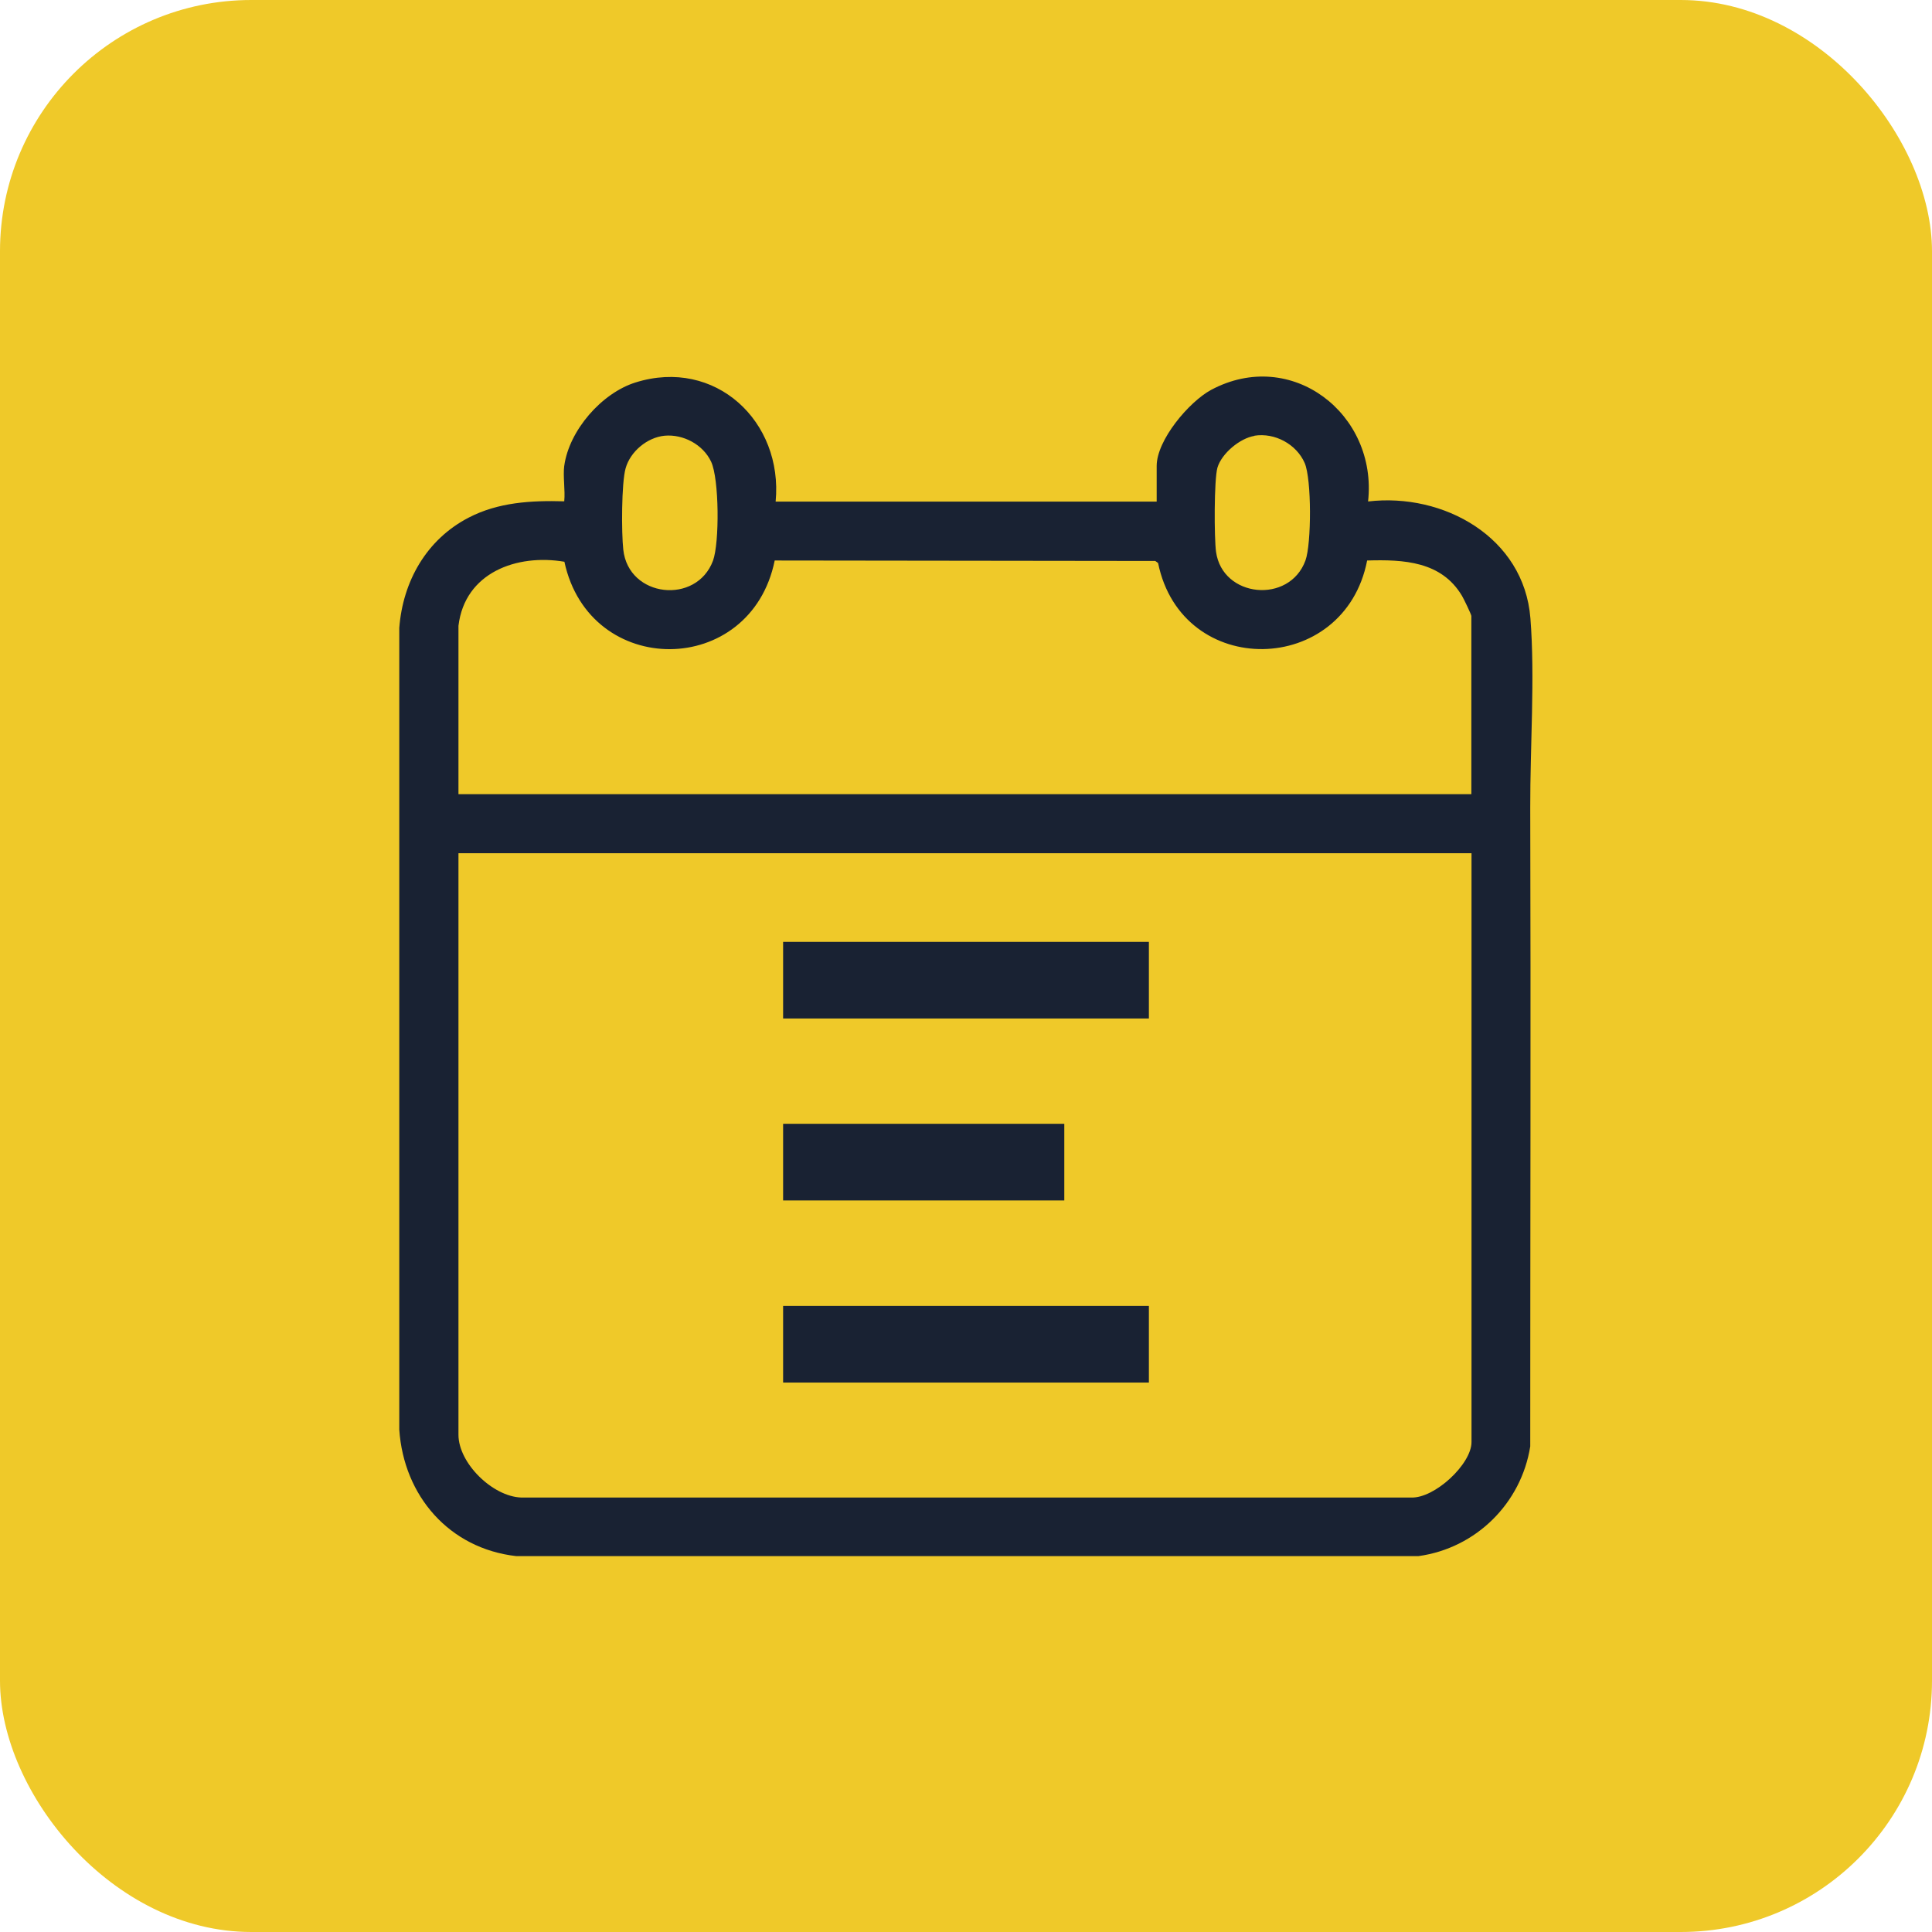 <?xml version="1.0" encoding="UTF-8"?>
<svg id="Camada_2" data-name="Camada 2" xmlns="http://www.w3.org/2000/svg" viewBox="0 0 124.02 124.02">
  <defs>
    <style>
      .cls-1 {
        fill: #192233;
      }

      .cls-2 {
        fill: #efc929;
      }
    </style>
  </defs>
  <g id="Camada_1-2" data-name="Camada 1">
    <rect class="cls-2" width="124.02" height="124.02" rx="16.13" ry="16.13"/>
    <g>
      <path class="cls-1" d="M36.22,29.91c.31-2.28,2.4-4.68,4.58-5.36,5.11-1.6,9.48,2.49,8.99,7.65h24.46v-2.29c0-1.66,2.07-4.11,3.49-4.88,5.16-2.76,10.7,1.54,10.08,7.16,4.85-.57,10.01,2.3,10.42,7.49.3,3.77-.02,8.3-.01,12.16.04,13.61,0,27.35,0,41.01-.58,3.65-3.48,6.53-7.17,7.04h-57.93c-4.29-.49-7.21-3.86-7.5-8.12v-51.46c.23-3,1.75-5.68,4.45-7.08,1.9-.99,4.02-1.11,6.14-1.05.07-.72-.09-1.59,0-2.29ZM42.66,27.97c-1.12.11-2.2,1.02-2.5,2.09-.27.95-.27,4.15-.15,5.22.33,3.09,4.7,3.56,5.76.71.42-1.15.4-5.24-.12-6.35s-1.8-1.78-2.99-1.67ZM80.53,27.98c-.94.15-2.11,1.13-2.38,2.04-.22.78-.21,4.52-.09,5.4.41,2.96,4.71,3.37,5.74.56.39-1.07.4-5.23-.05-6.26-.53-1.21-1.92-1.96-3.23-1.75ZM29.43,40.17v10.81h65.02v-11.44c0-.09-.49-1.11-.6-1.29-1.32-2.22-3.74-2.34-6.09-2.27-1.45,7.46-11.89,7.65-13.42.16l-.18-.13-24.43-.03c-1.53,7.54-11.88,7.61-13.5.08-3.05-.52-6.39.69-6.8,4.11ZM94.46,54.77H29.43v37.33c0,1.82,2.18,3.96,4.02,4.03h57.14c1.5.06,3.87-2.14,3.87-3.56v-37.8Z"/>
      <path class="cls-1" d="M50.27,65.38v-4.92h23.48v4.92h-23.48Z"/>
      <path class="cls-1" d="M50.27,77.06v-4.92h18.05v4.92h-18.05Z"/>
      <path class="cls-1" d="M50.27,88.75v-4.92h23.48v4.92h-23.48Z"/>
    </g>
  </g>
</svg>